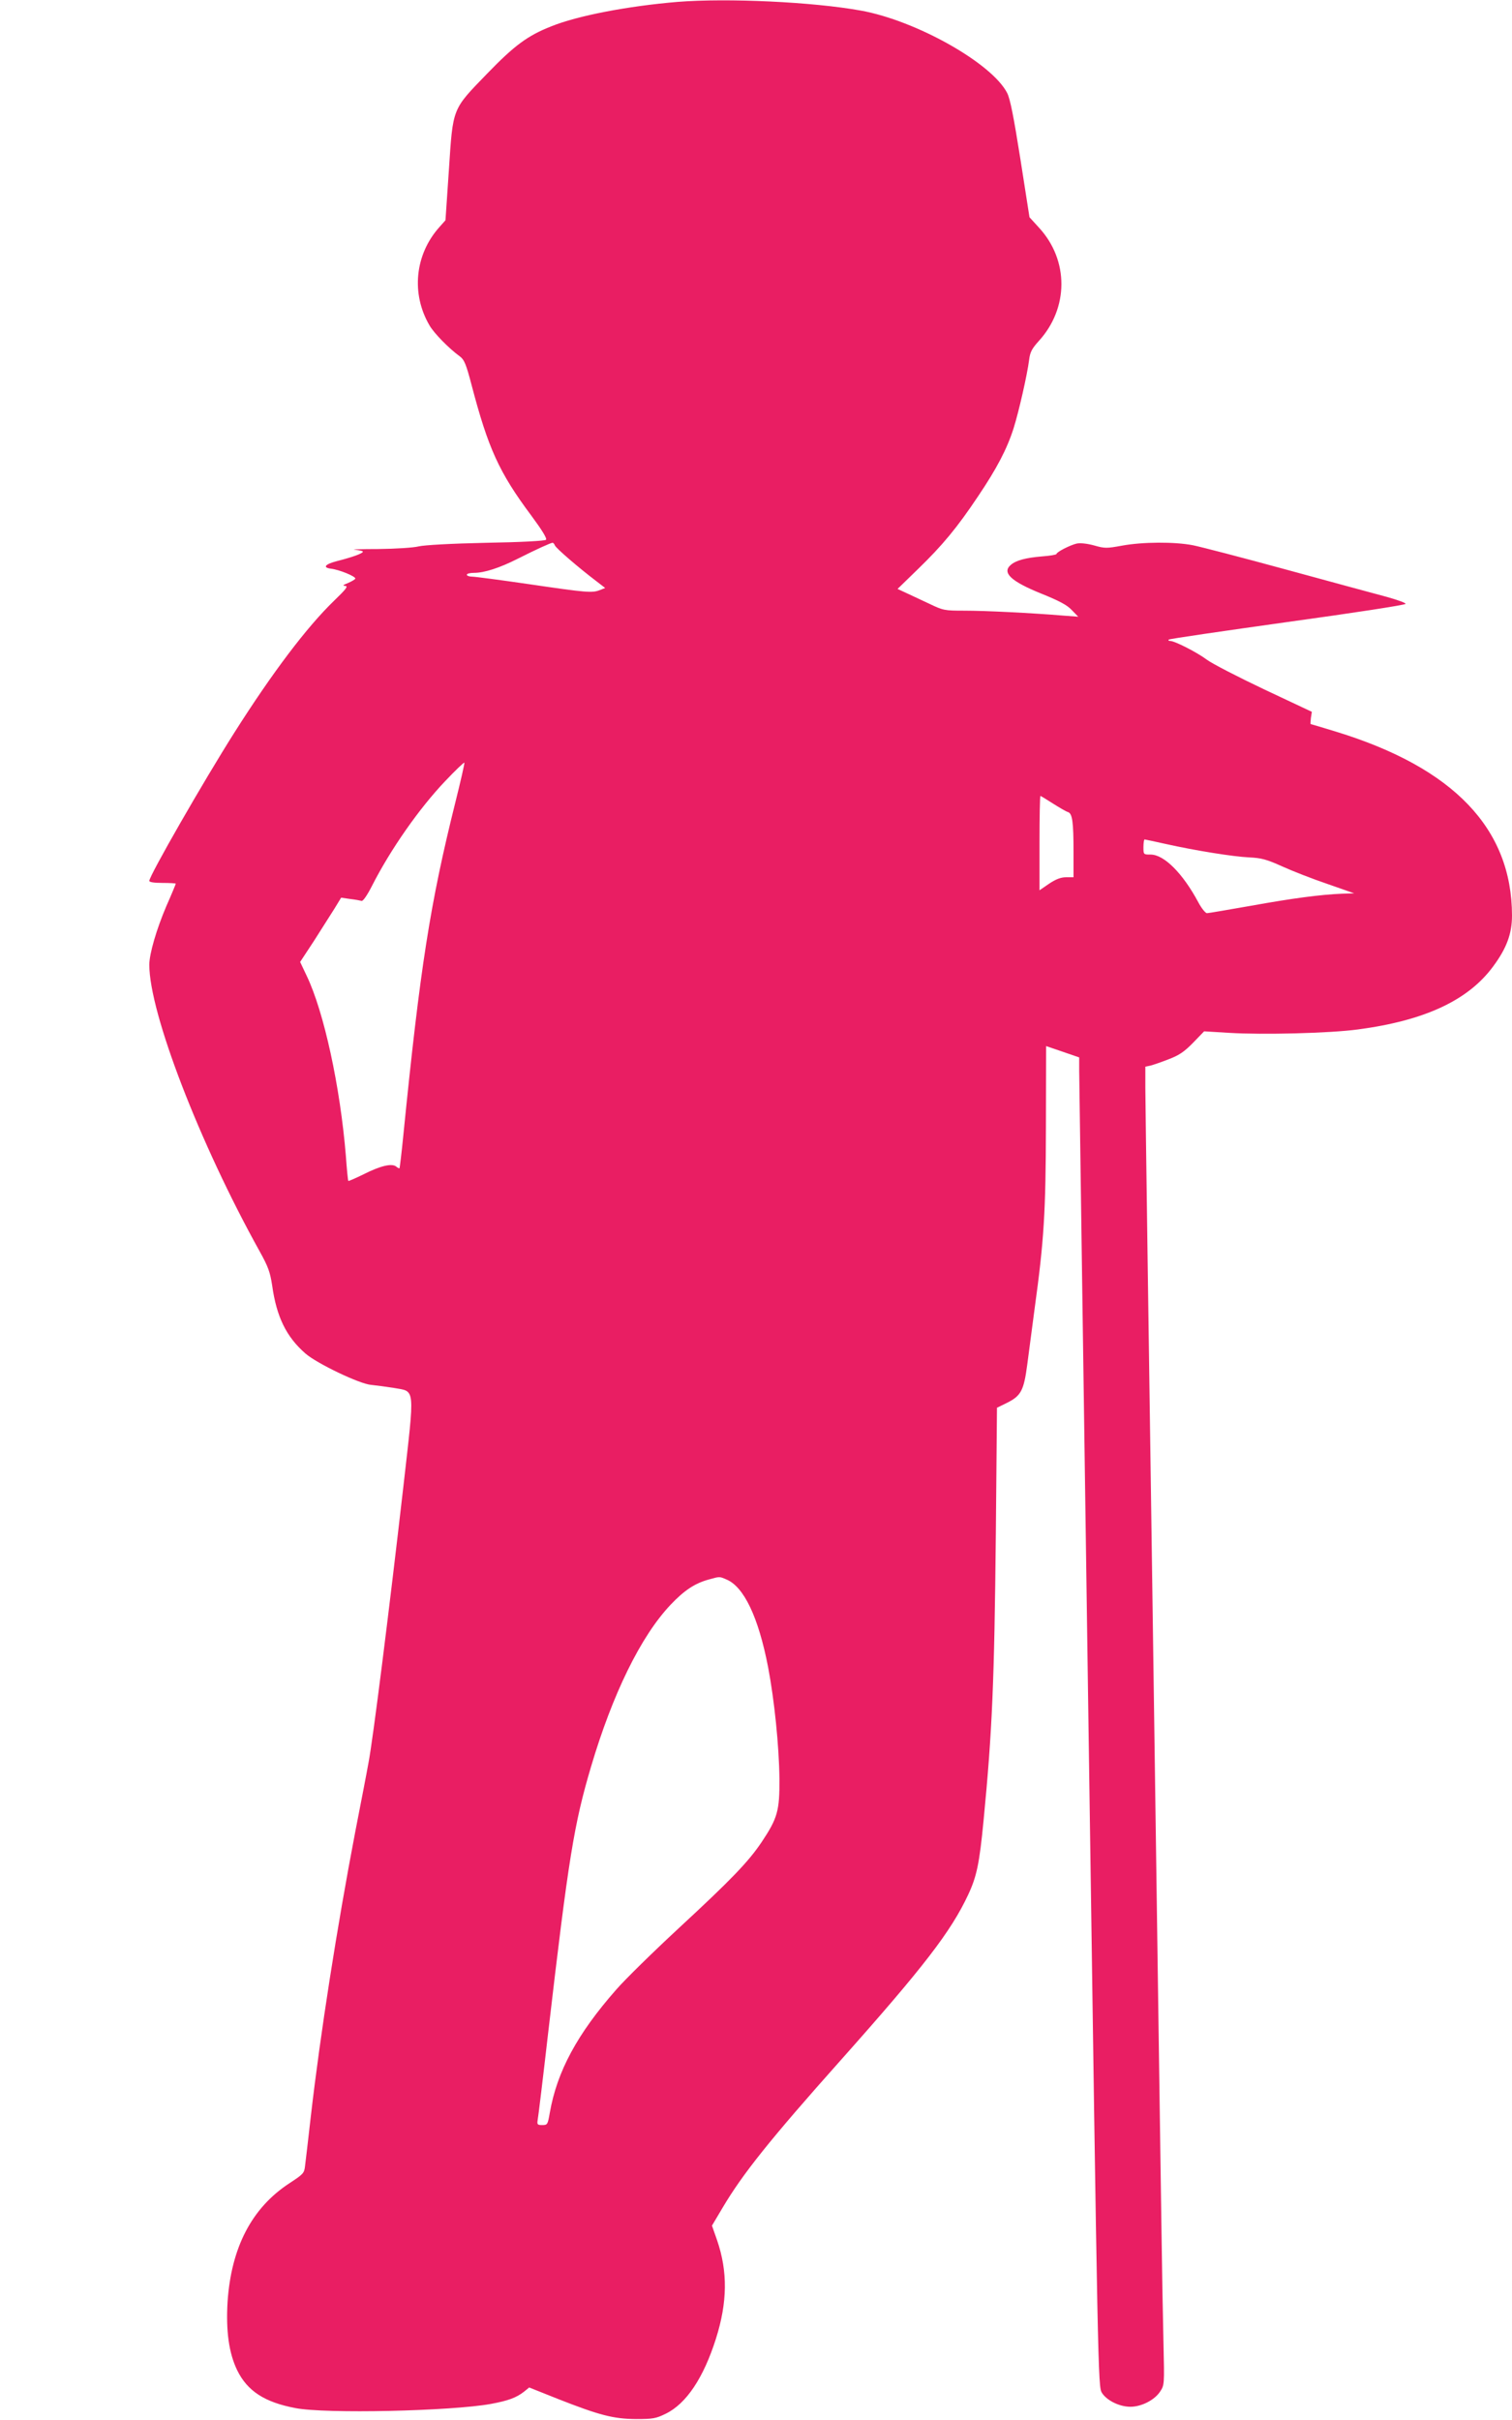<?xml version="1.0" standalone="no"?>
<!DOCTYPE svg PUBLIC "-//W3C//DTD SVG 20010904//EN"
 "http://www.w3.org/TR/2001/REC-SVG-20010904/DTD/svg10.dtd">
<svg version="1.0" xmlns="http://www.w3.org/2000/svg"
 width="800pt" height="1280pt" viewBox="0 0 800 1280"
 preserveAspectRatio="xMidYMid meet">
<g transform="translate(0,1280) scale(0.1,-0.1)"
fill="#e91e63" stroke="none">
<path d="M3585 12790 c-263 -22 -530 -73 -670 -130 -124 -49 -194 -101 -338
-250 -186 -192 -180 -177 -202 -510 l-18 -265 -32 -36 c-130 -145 -151 -353
-52 -521 24 -41 102 -121 160 -163 23 -17 33 -40 62 -151 88 -335 145 -462
316 -691 57 -77 84 -121 78 -128 -6 -6 -134 -13 -317 -16 -187 -4 -327 -12
-357 -19 -28 -7 -123 -13 -215 -14 -91 0 -146 -2 -122 -4 23 -2 42 -6 42 -10
0 -9 -55 -29 -138 -50 -62 -16 -77 -34 -31 -40 44 -5 129 -40 129 -52 0 -4
-17 -14 -37 -23 -28 -11 -32 -15 -17 -16 18 -1 6 -16 -58 -78 -145 -140 -327
-381 -528 -698 -163 -257 -450 -757 -450 -784 0 -7 24 -11 70 -11 39 0 70 -2
70 -4 0 -2 -22 -56 -50 -119 -52 -122 -90 -252 -90 -310 0 -255 266 -944 584
-1516 45 -81 55 -109 66 -180 23 -166 75 -272 176 -360 59 -52 288 -162 348
-166 28 -3 82 -10 119 -16 116 -21 112 16 51 -524 -76 -663 -161 -1338 -184
-1457 -10 -57 -42 -221 -70 -365 -98 -512 -185 -1070 -235 -1503 -14 -124 -28
-243 -31 -266 -4 -39 -10 -44 -83 -92 -199 -130 -308 -340 -327 -628 -9 -154
7 -270 51 -361 54 -110 145 -169 308 -200 158 -31 825 -16 1034 22 92 17 135
33 176 65 l27 22 153 -61 c219 -86 292 -105 412 -106 90 0 106 3 157 28 109
53 200 189 266 397 61 193 63 355 6 521 l-27 77 57 96 c105 177 248 357 626
781 437 491 581 678 672 872 46 98 60 166 82 393 46 475 57 733 65 1519 l6
665 53 26 c74 37 89 65 107 201 8 63 26 196 39 296 50 363 59 511 60 964 l1
426 88 -30 87 -30 0 -71 c0 -39 23 -1621 50 -3515 49 -3405 50 -3444 70 -3477
26 -41 93 -74 151 -74 58 0 127 35 157 80 23 35 23 37 18 255 -3 121 -8 402
-11 625 -3 223 -24 1643 -45 3155 -22 1513 -40 2800 -40 2861 l0 112 28 6 c15
4 59 19 97 34 55 21 82 40 128 87 l58 60 132 -8 c178 -11 535 -2 682 18 354
47 583 154 715 333 72 97 100 174 100 270 -1 459 -308 781 -931 972 -72 22
-132 40 -134 40 -2 0 -1 15 1 33 l5 32 -253 119 c-139 66 -275 136 -303 157
-52 39 -170 99 -194 99 -8 0 -11 3 -7 7 3 4 286 45 628 93 342 47 623 90 625
96 2 5 -43 21 -100 37 -56 15 -293 79 -527 143 -234 64 -458 122 -498 130 -98
19 -266 18 -375 -2 -82 -15 -92 -15 -148 1 -37 10 -72 14 -92 10 -35 -8 -107
-45 -107 -55 0 -4 -35 -10 -77 -13 -85 -7 -138 -21 -165 -45 -48 -41 1 -87
162 -152 94 -38 136 -60 161 -87 l34 -35 -80 6 c-168 14 -414 26 -521 26 -108
0 -113 1 -190 38 -43 20 -98 46 -122 57 l-43 20 108 105 c130 126 207 219 318
385 99 147 153 250 188 360 28 89 72 283 82 361 5 42 15 60 51 100 159 174
160 427 2 599 l-51 56 -48 307 c-36 227 -54 318 -70 350 -81 158 -481 383
-774 436 -254 46 -707 67 -970 46z m-649 -2875 c6 -15 127 -119 218 -188 l48
-37 -28 -11 c-41 -16 -67 -14 -374 31 -151 22 -287 40 -302 40 -16 0 -28 5
-28 10 0 6 17 10 38 10 55 0 135 26 232 75 99 50 172 83 183 84 4 1 10 -6 13
-14z m-526 -1356 c-134 -537 -187 -874 -276 -1764 -9 -93 -19 -172 -20 -174
-2 -2 -10 2 -18 9 -23 18 -83 4 -172 -41 -43 -21 -79 -37 -81 -35 -2 1 -8 61
-13 132 -30 367 -116 762 -207 952 l-35 74 73 111 c39 62 88 138 108 170 l36
59 48 -7 c26 -3 53 -8 60 -10 7 -3 29 28 55 79 98 193 250 410 387 554 54 57
100 101 102 98 2 -2 -19 -95 -47 -207z m3161 -9 c33 -21 69 -42 79 -45 24 -7
30 -52 30 -212 l0 -133 -39 0 c-28 0 -54 -10 -90 -34 l-51 -35 0 250 c0 137 2
249 5 249 2 0 32 -18 66 -40z m597 -214 c157 -35 356 -67 442 -71 63 -3 91
-10 175 -48 55 -25 163 -67 240 -93 l140 -49 -65 -2 c-116 -5 -260 -24 -482
-64 -120 -21 -224 -39 -232 -39 -8 0 -29 26 -46 58 -82 153 -181 252 -252 252
-38 0 -38 0 -38 40 0 22 3 40 6 40 3 0 53 -11 112 -24z m-2325 -3890 c93 -38
170 -200 221 -464 33 -173 58 -415 60 -591 1 -169 -10 -208 -94 -334 -70 -104
-159 -197 -438 -455 -136 -126 -285 -272 -331 -325 -207 -235 -314 -434 -352
-652 -11 -62 -12 -65 -40 -65 -26 0 -28 3 -24 28 3 15 28 221 55 457 108 929
137 1106 227 1410 114 385 263 690 421 857 72 76 128 113 200 133 61 17 58 17
95 1z"/>
</g>
</svg>
